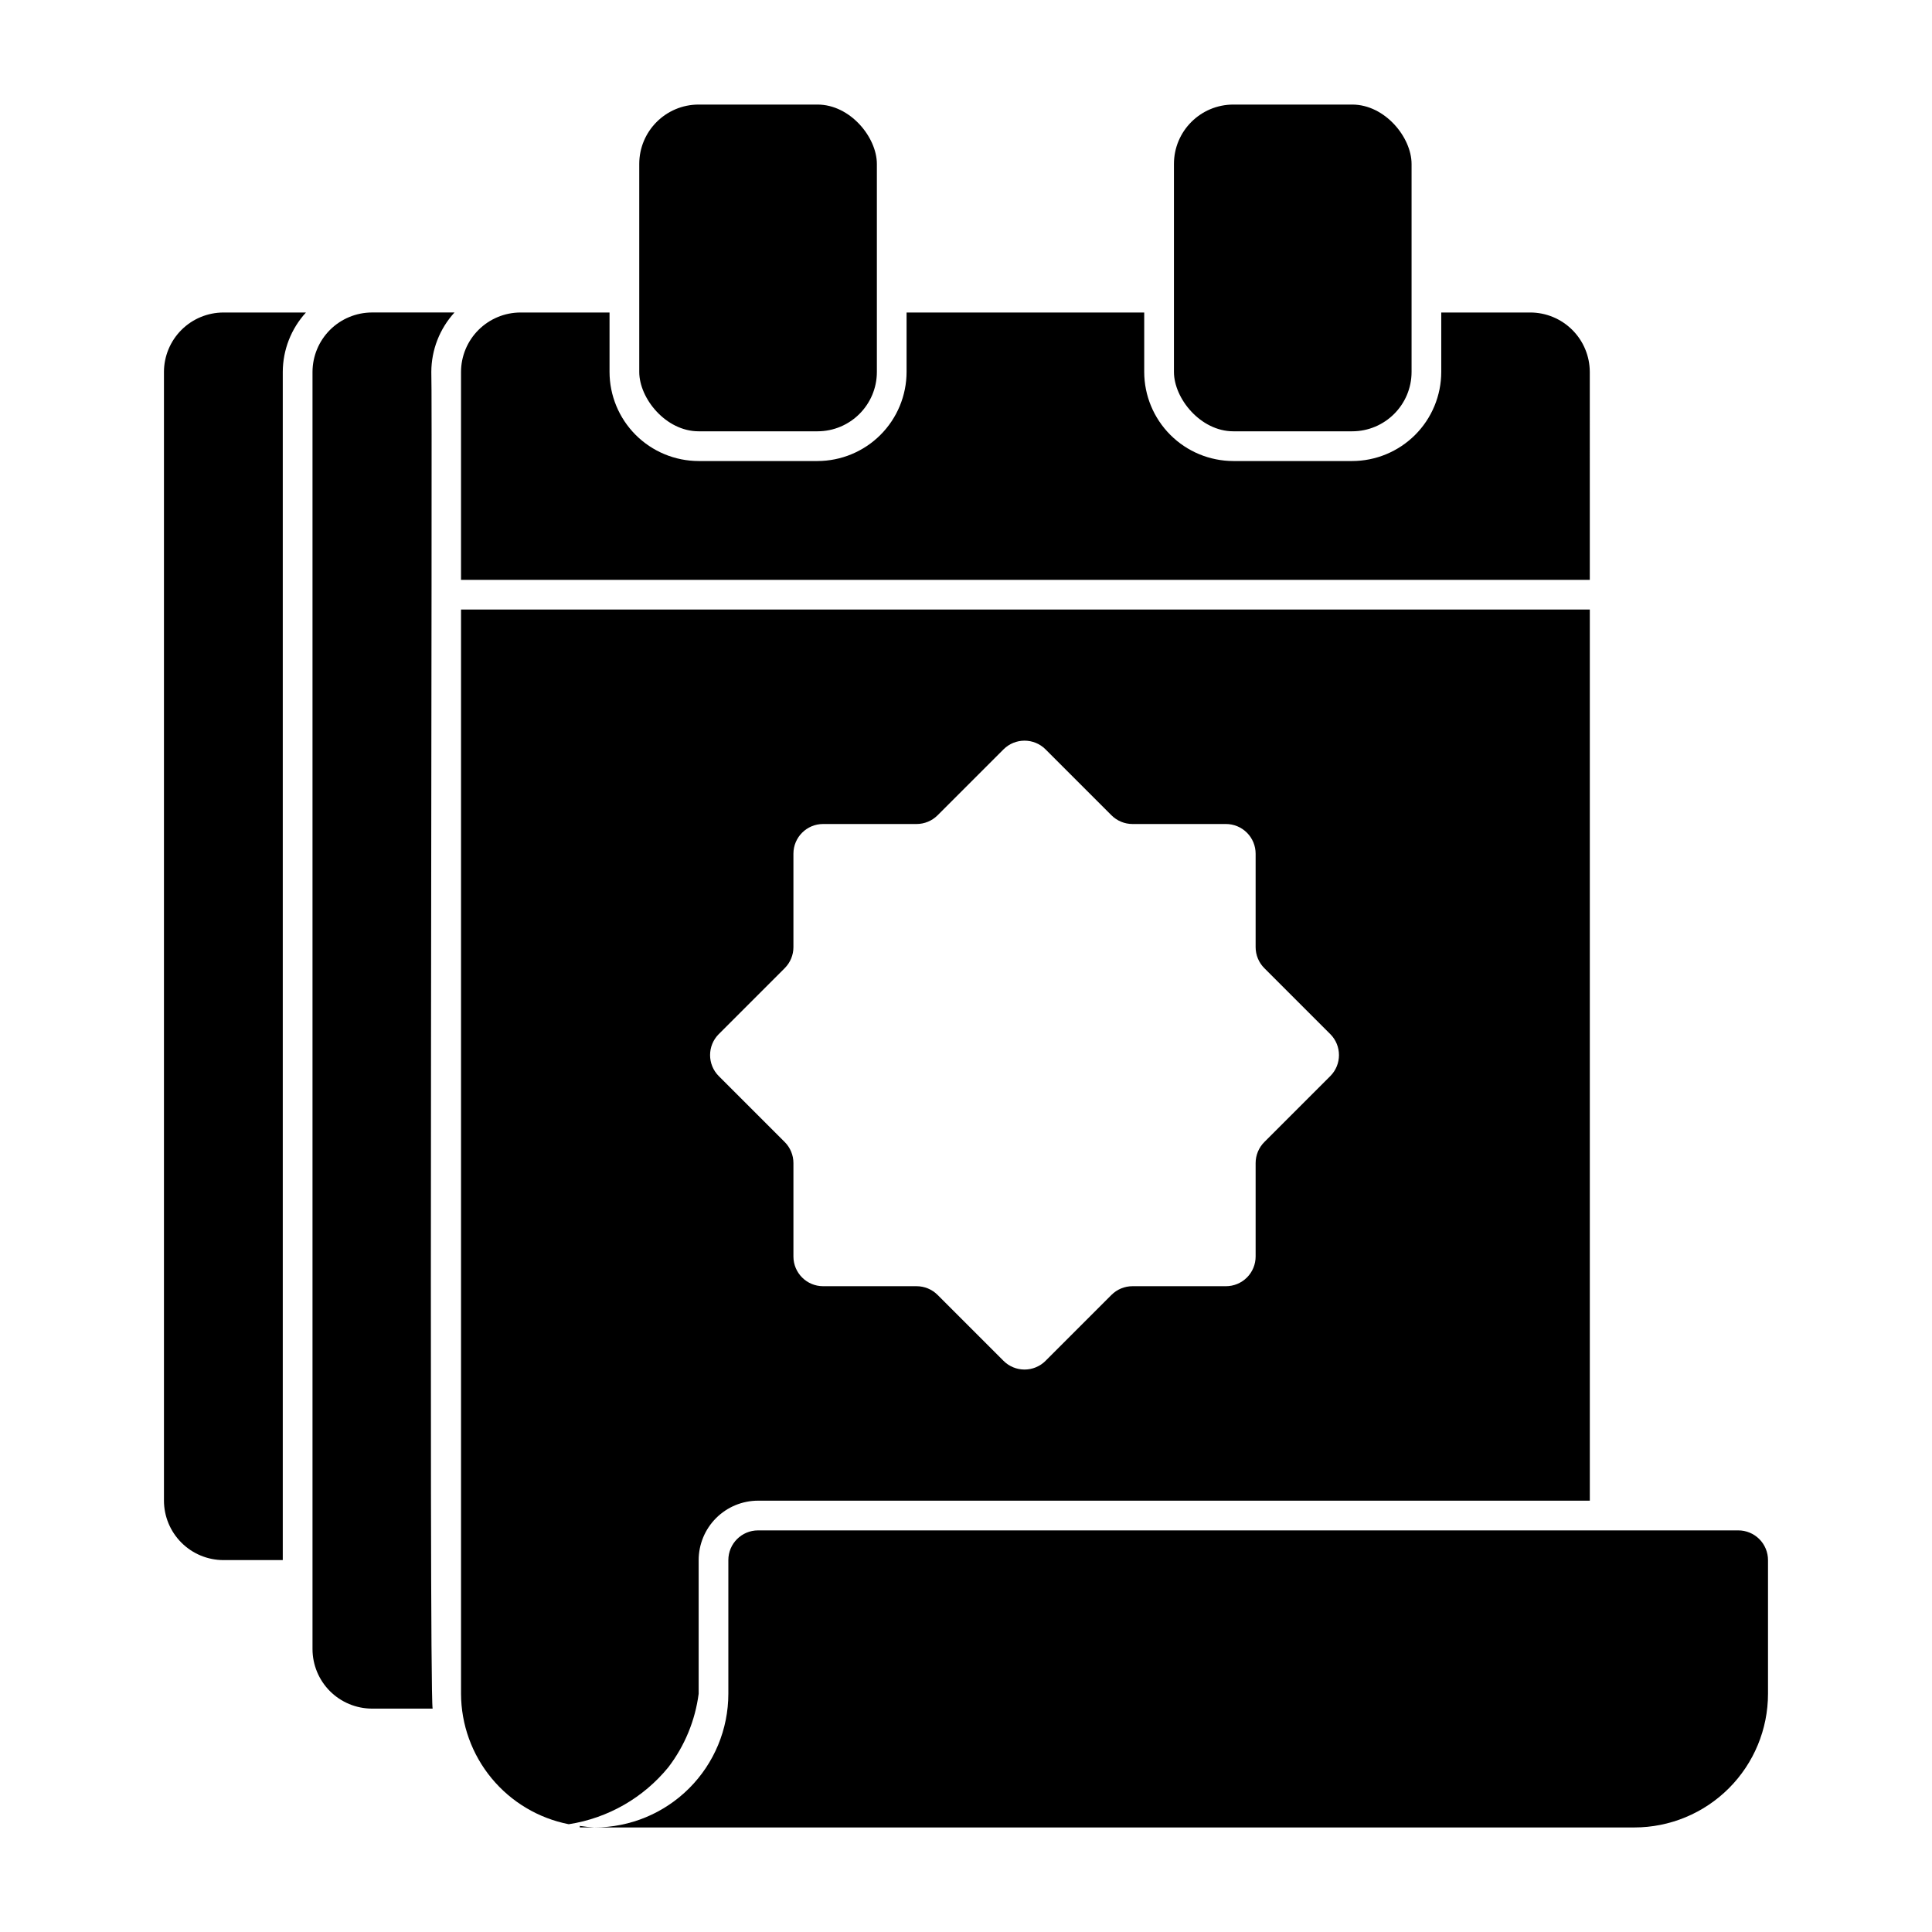 <?xml version="1.0" encoding="UTF-8"?>
<!-- Uploaded to: ICON Repo, www.svgrepo.com, Generator: ICON Repo Mixer Tools -->
<svg fill="#000000" width="800px" height="800px" version="1.1" viewBox="144 144 512 512" xmlns="http://www.w3.org/2000/svg">
 <g>
  <path d="m329.15 171.71h31.488c8.695 0 15.742 8.695 15.742 15.742v55.105c0 8.695-7.051 15.742-15.742 15.742h-31.488c-8.695 0-15.742-8.695-15.742-15.742v-55.105c0-8.695 7.051-15.742 15.742-15.742z"/>
  <path d="m565.31 242.56c-0.012-4.172-1.676-8.172-4.625-11.121s-6.949-4.613-11.121-4.625h-23.617v15.746c-0.004 6.262-2.496 12.262-6.922 16.691-4.43 4.426-10.43 6.918-16.691 6.926h-31.488c-6.262-0.008-12.266-2.5-16.691-6.926-4.43-4.43-6.918-10.43-6.926-16.691v-15.746h-62.977v15.746c-0.008 6.262-2.496 12.262-6.926 16.691-4.426 4.426-10.43 6.918-16.691 6.926h-31.488c-6.258-0.008-12.262-2.5-16.691-6.926-4.426-4.43-6.914-10.43-6.922-16.691v-15.746h-23.617c-4.172 0.016-8.168 1.676-11.117 4.625-2.953 2.953-4.613 6.949-4.625 11.121v55.105h299.14z"/>
  <path d="m470.85 171.71h31.488c8.695 0 15.742 8.695 15.742 15.742v55.105c0 8.695-7.051 15.742-15.742 15.742h-31.488c-8.695 0-15.742-8.695-15.742-15.742v-55.105c0-8.695 7.051-15.742 15.742-15.742z"/>
  <path d="m604.67 549.57h-259.78c-4.348 0-7.871 3.523-7.871 7.871v35.426c-0.004 9.395-3.738 18.402-10.383 25.043-6.641 6.644-15.648 10.379-25.043 10.383h275.52c9.398 0 18.406-3.734 25.051-10.379 6.644-6.641 10.375-15.652 10.375-25.047v-35.426c0-2.086-0.828-4.09-2.305-5.566-1.477-1.477-3.481-2.305-5.566-2.305z"/>
  <path d="m297.66 628.29h3.938-0.004c-1.316-0.059-2.633-0.191-3.934-0.398z"/>
  <path d="m264.45 226.81h-21.887c-4.172 0.016-8.168 1.676-11.121 4.625-2.949 2.953-4.609 6.949-4.625 11.121v338.5c0.016 4.172 1.676 8.168 4.625 11.121 2.953 2.949 6.949 4.609 11.121 4.625h16.086c-1.031-6.152 0.02-348.5-0.344-354.25 0.02-5.828 2.211-11.441 6.144-15.742z"/>
  <path d="m187.45 242.56v299.14c0.012 4.172 1.676 8.168 4.625 11.117 2.949 2.953 6.949 4.613 11.121 4.625h15.742v-314.88c0.02-5.828 2.207-11.441 6.144-15.746h-21.887c-4.172 0.016-8.172 1.676-11.121 4.625-2.949 2.953-4.613 6.949-4.625 11.121z"/>
  <path d="m321.14 612.31c4.328-5.668 7.09-12.371 8.012-19.441v-35.434c0.008-4.172 1.668-8.176 4.617-11.125 2.953-2.953 6.953-4.613 11.129-4.617h220.42v-236.16h-299.14v287.33c0.027 8.176 2.887 16.086 8.094 22.391 5.203 6.301 12.43 10.609 20.453 12.184 10.371-1.602 19.785-6.988 26.414-15.125zm13.344-194.26 17.477-17.477v-0.004c1.477-1.477 2.305-3.477 2.305-5.566v-24.762c0-4.348 3.523-7.871 7.871-7.871h24.766c2.086 0 4.09-0.832 5.566-2.309l17.477-17.477v0.004c3.074-3.074 8.059-3.074 11.133 0l17.477 17.477-0.004-0.004c1.477 1.477 3.481 2.309 5.566 2.309h24.766c2.086 0 4.09 0.828 5.566 2.305 1.477 1.477 2.305 3.481 2.305 5.566v24.762c0 2.09 0.832 4.094 2.305 5.57l17.477 17.477v-0.004c3.074 3.074 3.074 8.059 0 11.133l-17.477 17.477c-1.473 1.477-2.305 3.481-2.305 5.566v24.766c0 2.086-0.828 4.09-2.305 5.566-1.477 1.477-3.481 2.305-5.566 2.305h-24.762c-2.09 0-4.094 0.828-5.57 2.305l-17.477 17.477h0.004c-1.477 1.477-3.481 2.305-5.566 2.305-2.09 0-4.09-0.828-5.566-2.305l-17.477-17.477c-1.477-1.477-3.481-2.305-5.566-2.305h-24.766c-4.348 0-7.871-3.523-7.871-7.871v-24.766c0-2.086-0.828-4.09-2.305-5.566l-17.477-17.477c-3.074-3.074-3.074-8.059 0-11.133z"/>
 </g>
</svg>